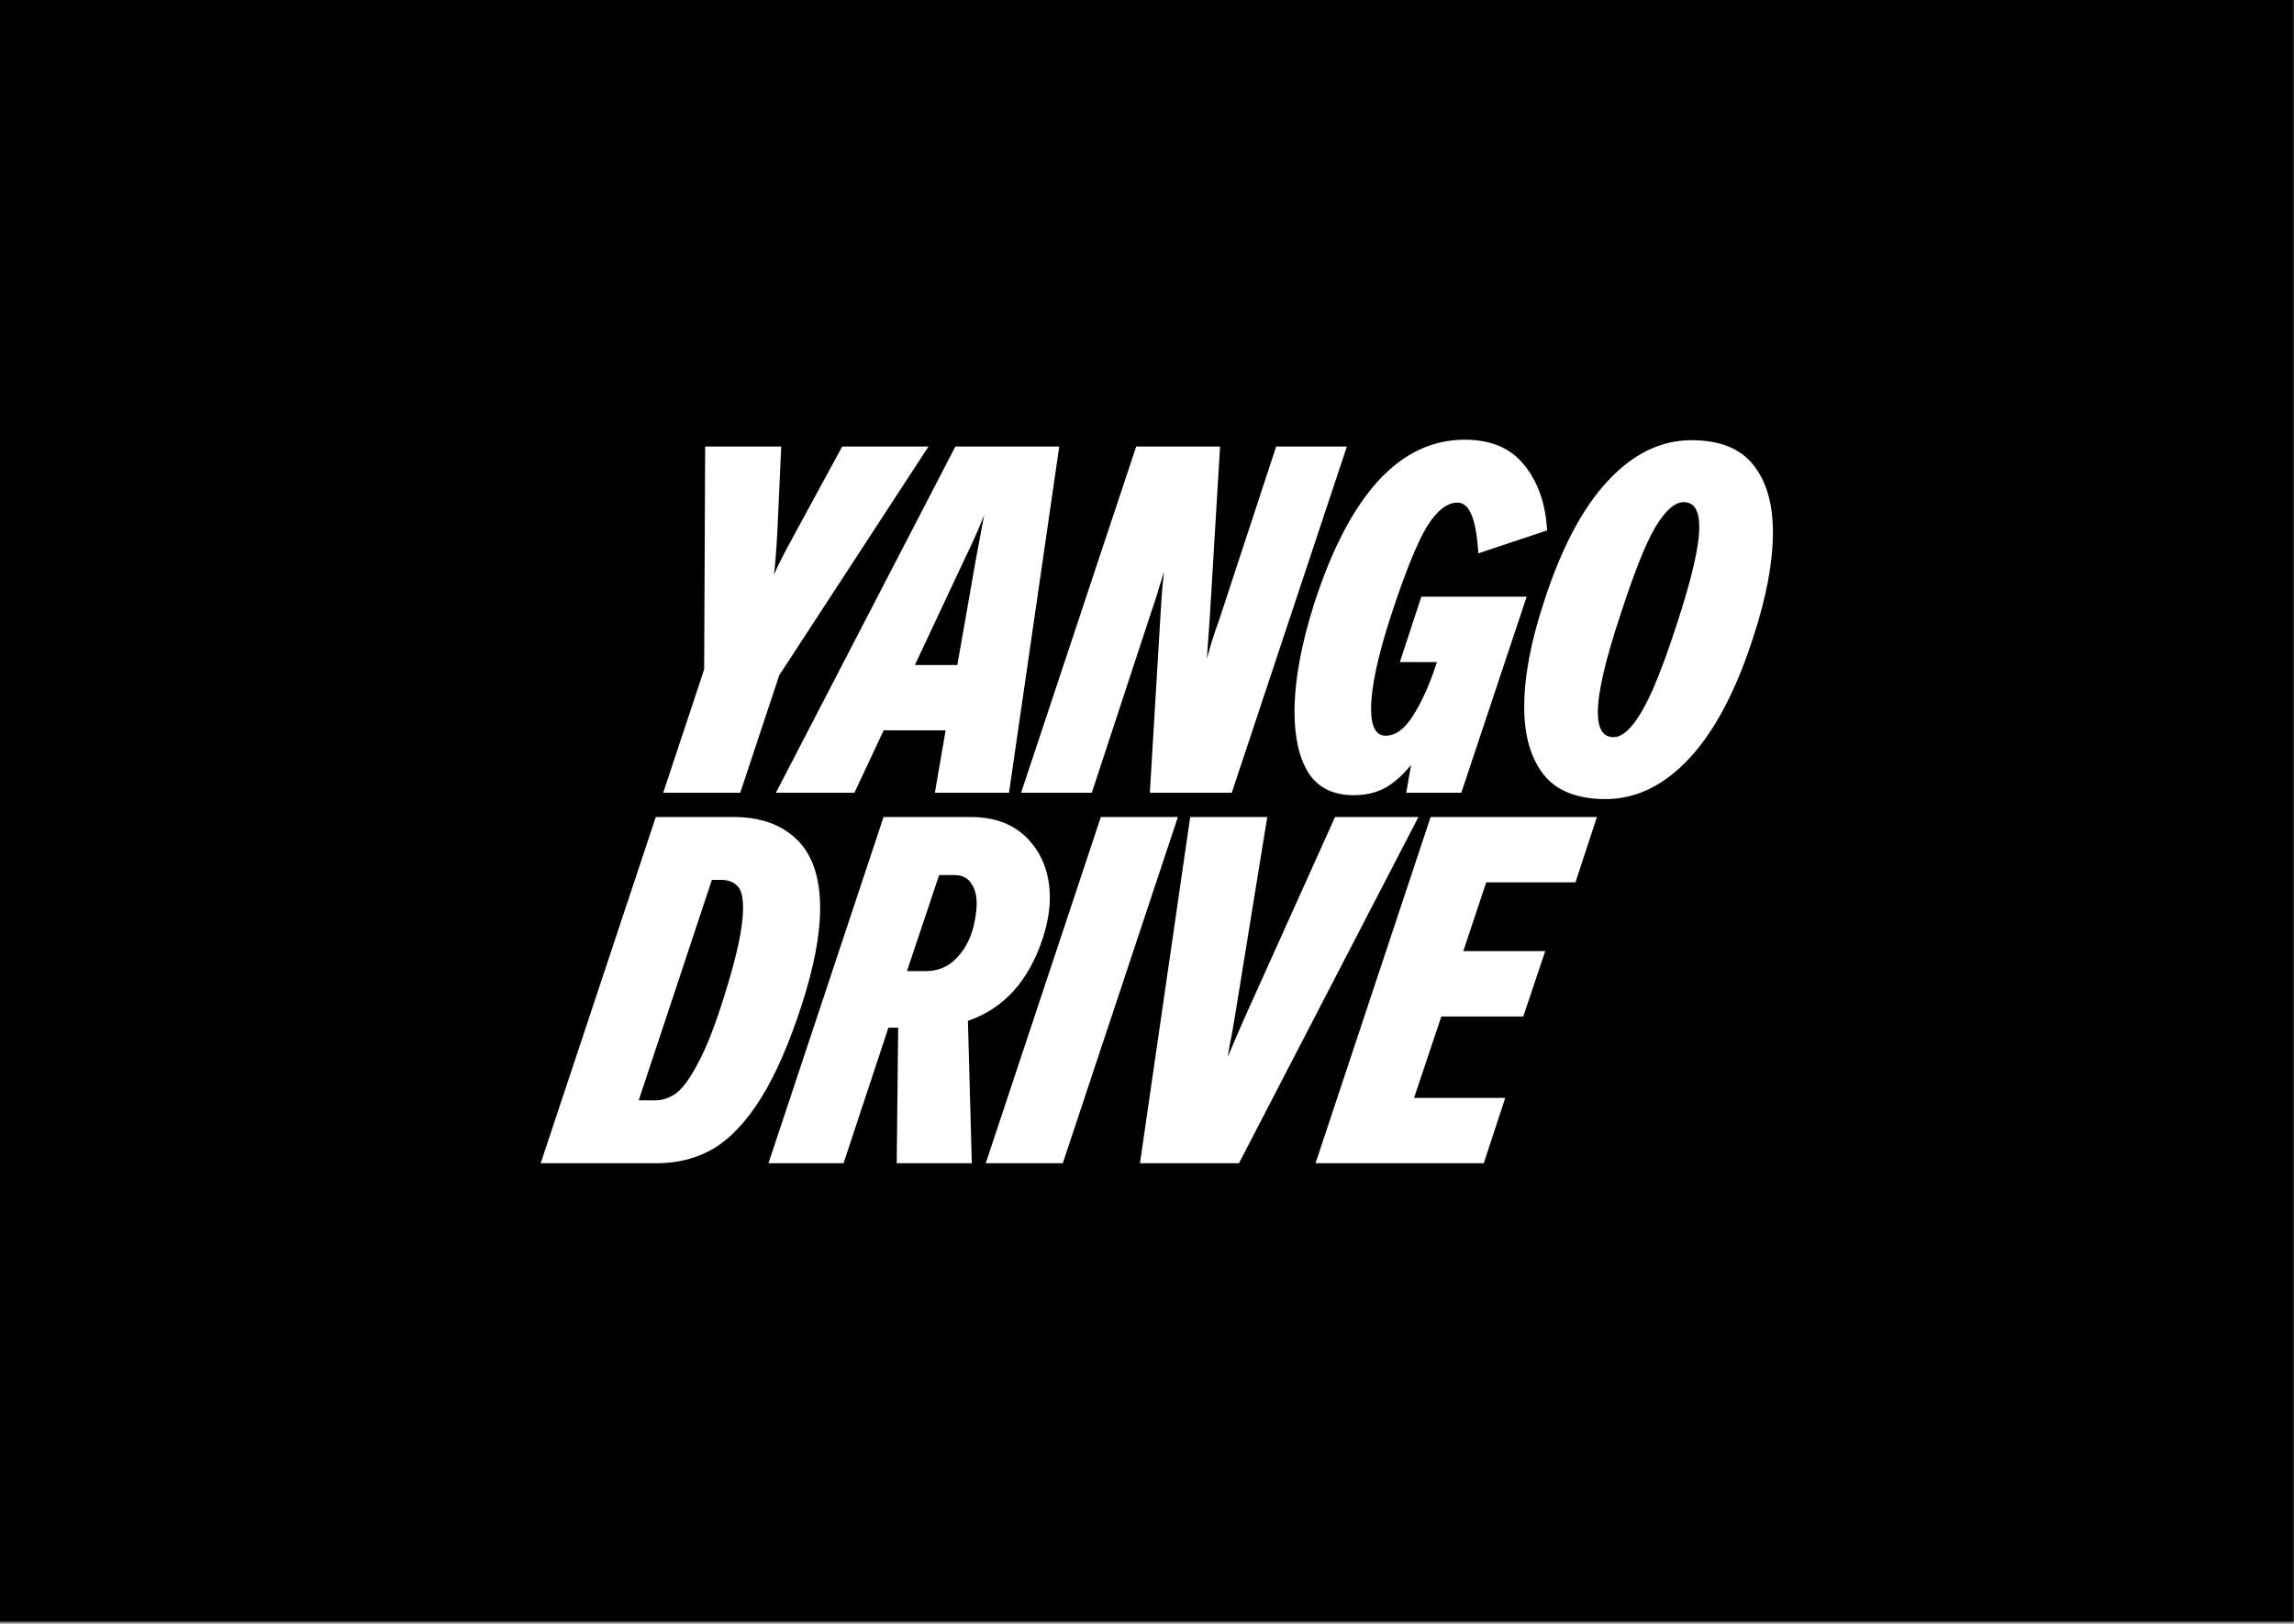 <svg width="842" height="596" viewBox="0 0 842 596" fill="none" xmlns="http://www.w3.org/2000/svg">
<rect x="0" y="0" width="842" height="596" fill="#808080" stroke="none"/>
<rect width="841.89" height="595.28" fill="black"/>
<path d="M285.311 195.593C284.833 203.588 284.416 208.72 284.058 210.987C285.49 207.646 287.817 203.051 291.039 197.204L309.118 163.91H340.801L286.027 247.861L271.707 291H243.425L258.461 245.713L258.819 163.91H286.743L285.311 195.593ZM388.79 163.91L370.353 291H343.145L347.083 268.088H324.35L313.61 291H284.791L350.663 163.91H388.79ZM351.379 244.102L358.36 204.364L361.224 189.149C358.837 194.996 356.749 199.71 354.959 203.29L335.806 244.102H351.379ZM442.986 241.775C443.225 240.94 443.762 239.03 444.597 236.047C445.552 233.064 446.566 230.08 447.64 227.097L468.404 163.91H494.359L452.115 291H422.043L425.981 225.307C426.22 221.011 426.458 217.61 426.697 215.104C426.936 212.479 427.115 210.748 427.234 209.913C426.995 210.748 426.399 212.658 425.444 215.641C424.609 218.624 423.654 221.608 422.58 224.591L400.742 291H374.787L417.031 163.91H447.819L444.06 226.381L442.986 241.775ZM521.689 219.042H560.353L536.367 291H516.14L517.93 280.797C514.708 284.735 511.426 287.599 508.085 289.389C504.863 291.06 501.104 291.895 496.808 291.895C489.409 291.895 483.92 289.21 480.34 283.84C476.879 278.351 475.149 270.833 475.149 261.286C475.149 249.83 477.595 236.465 482.488 221.19C495.495 181.333 513.872 161.404 537.62 161.404C547.286 161.404 554.565 164.507 559.458 170.712C564.47 176.798 567.274 184.793 567.871 194.698L542.632 203.111C542.154 196.19 541.259 191.357 539.947 188.612C538.753 185.867 537.083 184.495 534.935 184.495C531.116 184.495 527.357 187.478 523.658 193.445C520.078 199.412 515.722 210.211 510.591 225.844C505.698 240.88 503.252 252.336 503.252 260.212C503.252 266.775 505.042 270.057 508.622 270.057C512.202 270.057 515.543 267.611 518.646 262.718C521.748 257.825 524.493 251.799 526.88 244.639L527.417 243.028H513.813L521.689 219.042ZM589.344 293.327C578.962 293.327 571.384 290.344 566.611 284.377C561.837 278.291 559.451 269.997 559.451 259.496C559.451 248.517 561.837 235.749 566.611 221.19C572.935 201.5 580.752 186.643 590.06 176.619C599.368 166.595 609.63 161.583 620.848 161.583C631.23 161.583 638.807 164.626 643.581 170.712C648.354 176.679 650.741 184.913 650.741 195.414C650.741 206.393 648.354 219.161 643.581 233.72C637.256 253.41 629.44 268.267 620.132 278.291C610.824 288.315 600.561 293.327 589.344 293.327ZM592.208 270.594C595.43 270.594 598.831 267.551 602.411 261.465C606.11 255.379 610.466 244.579 615.478 229.066C620.967 212.359 623.712 200.486 623.712 193.445C623.712 187.359 621.802 184.316 617.984 184.316C614.762 184.316 611.301 187.359 607.602 193.445C604.022 199.531 599.726 210.331 594.714 225.844C589.224 242.312 586.48 254.186 586.48 261.465C586.48 267.551 588.389 270.594 592.208 270.594ZM240.702 299.91H269.163C279.068 299.91 286.824 302.655 292.433 308.144C298.161 313.633 301.025 322.046 301.025 333.383C301.025 343.049 298.817 354.744 294.402 368.467C289.748 382.906 284.736 394.422 279.366 403.014C274.115 411.487 268.387 417.632 262.182 421.451C255.977 425.15 248.936 427 241.06 427H198.458L240.702 299.91ZM240.523 403.909C243.148 403.909 245.654 403.074 248.041 401.403C250.547 399.613 253.292 395.854 256.275 390.126C259.378 384.398 262.659 375.925 266.12 364.708C270.535 350.627 272.743 340.185 272.743 333.383C272.743 329.206 272.027 326.462 270.595 325.149C269.163 323.717 267.254 323.001 264.867 323.001H261.287L234.437 403.909H240.523ZM356.342 299.91C365.411 299.91 372.511 302.714 377.643 308.323C382.774 313.932 385.34 321.032 385.34 329.624C385.34 334.039 384.504 338.872 382.834 344.123C377.702 359.994 368.514 370.197 355.268 374.732L356.7 427H329.134L329.671 377.238H326.091L309.623 427H282.057L324.301 299.91H356.342ZM339.874 356.474C344.05 356.474 347.63 355.042 350.614 352.178C353.716 349.195 355.924 345.316 357.237 340.543C358.072 336.963 358.49 334.039 358.49 331.772C358.49 328.55 357.774 325.984 356.342 324.075C355.029 322.166 353 321.211 350.256 321.211H344.707L332.893 356.474H339.874ZM390.091 427H361.809L404.053 299.91H432.335L390.091 427ZM453.322 372.763C452.725 376.582 452.069 380.221 451.353 383.682L450.637 387.978C453.262 381.773 455.291 377.059 456.723 373.837L490.017 299.91H520.626L454.754 427H418.417L436.854 299.91H465.136L453.322 372.763ZM578.265 323.896H545.508L537.095 349.135H567.167L559.112 373.121H529.04L519.016 403.014H552.489L544.613 427H482.858L525.102 299.91H586.141L578.265 323.896Z" fill="white"/>
</svg>
